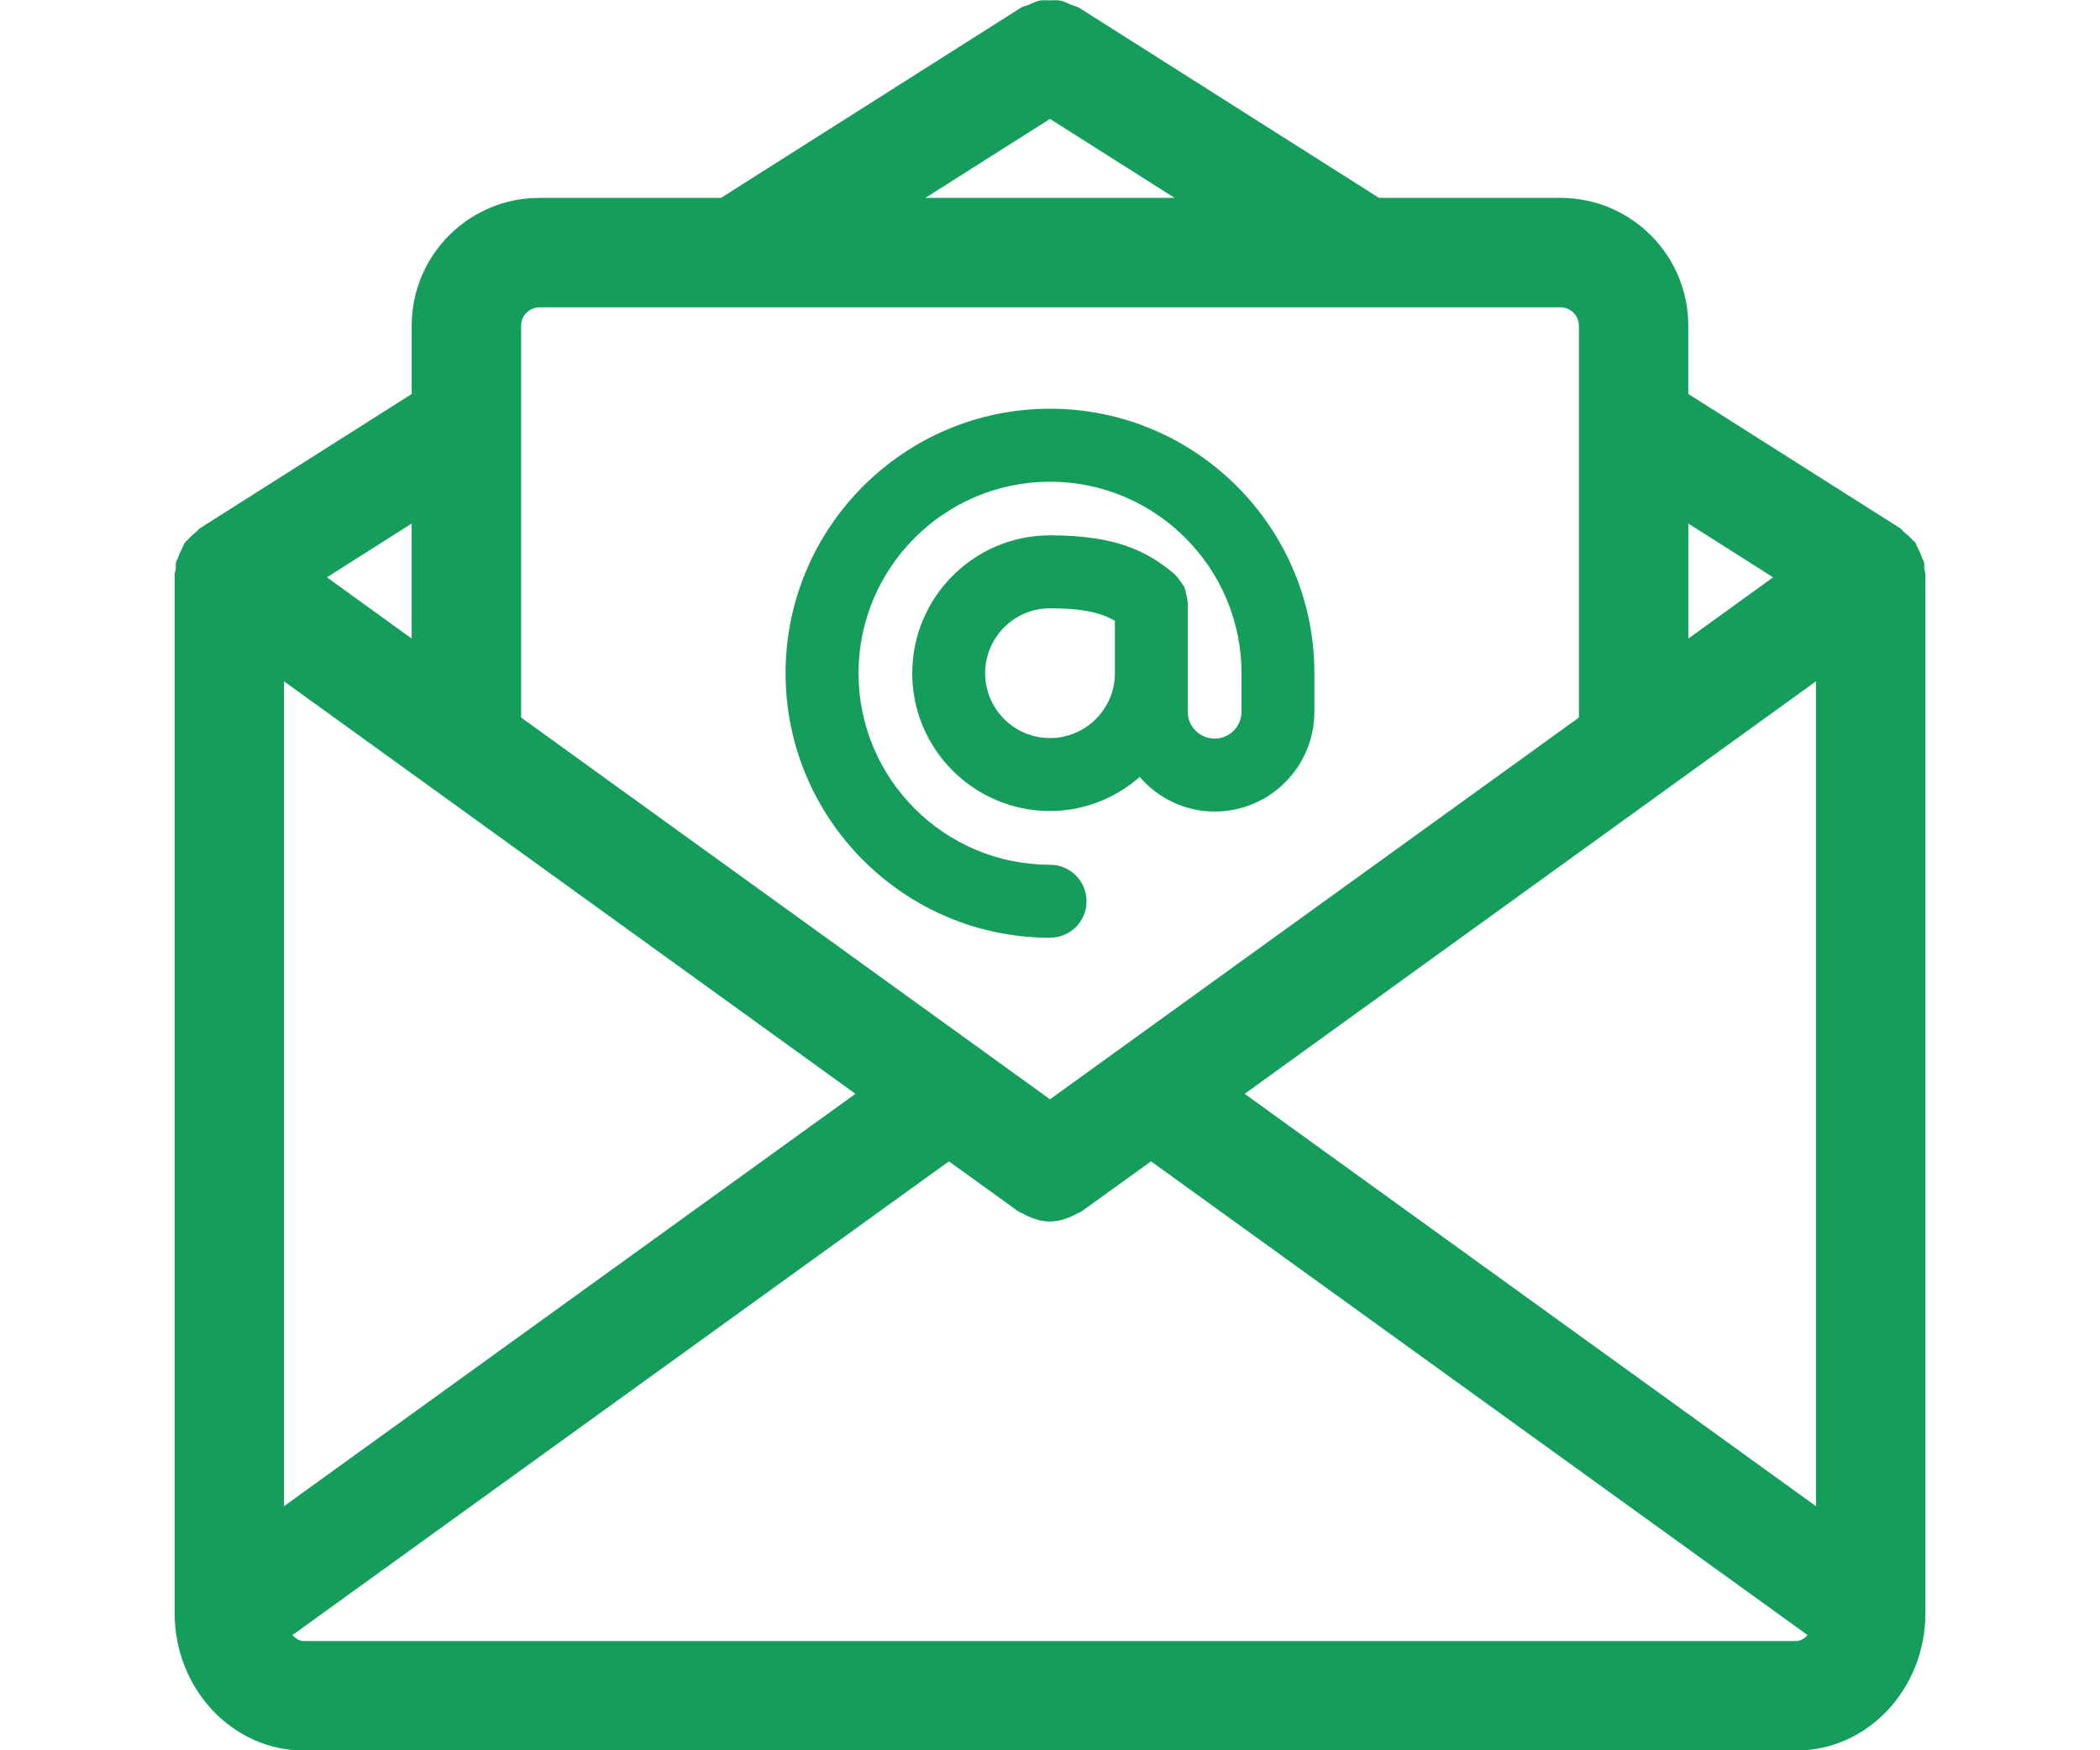 <?xml version="1.0" encoding="utf-8"?>
<!-- Generator: Adobe Illustrator 16.0.0, SVG Export Plug-In . SVG Version: 6.00 Build 0)  -->
<!DOCTYPE svg PUBLIC "-//W3C//DTD SVG 1.1//EN" "http://www.w3.org/Graphics/SVG/1.1/DTD/svg11.dtd">
<svg version="1.1" id="圖層_1" xmlns="http://www.w3.org/2000/svg" xmlns:xlink="http://www.w3.org/1999/xlink" x="0px" y="0px"
	 width="60px" height="50px" viewBox="0 0 60 50" enable-background="new 0 0 60 50" xml:space="preserve">
<g>
	<path fill="#149D5B" d="M54.979,16.248c-0.008-0.062,0.007-0.125-0.005-0.184c-0.013-0.047-0.044-0.085-0.06-0.131
		c-0.029-0.096-0.068-0.181-0.116-0.269c-0.03-0.052-0.043-0.11-0.074-0.159c-0.007-0.003-0.007-0.008-0.009-0.012
		c-0.023-0.035-0.062-0.051-0.088-0.083c-0.067-0.077-0.141-0.143-0.224-0.208c-0.044-0.035-0.069-0.085-0.118-0.115l-6.048-3.833
		V9.301c0-2.012-1.637-3.648-3.647-3.648H39.4l-8.564-5.429c-0.072-0.047-0.153-0.054-0.229-0.087
		c-0.103-0.045-0.2-0.096-0.308-0.119c-0.101-0.02-0.199-0.01-0.3-0.007c-0.101-0.003-0.199-0.012-0.3,0.007
		c-0.107,0.022-0.205,0.073-0.308,0.119c-0.076,0.033-0.156,0.04-0.228,0.087L20.6,5.653h-5.19c-2.011,0-3.647,1.636-3.647,3.648
		v1.954l-6.047,3.833c-0.049,0.03-0.076,0.081-0.121,0.115c-0.082,0.064-0.155,0.13-0.221,0.208
		c-0.027,0.033-0.066,0.049-0.09,0.083c-0.002,0.004-0.002,0.009-0.004,0.012c-0.035,0.049-0.048,0.106-0.076,0.159
		c-0.047,0.087-0.086,0.173-0.118,0.269c-0.014,0.046-0.047,0.083-0.058,0.131c-0.013,0.059,0,0.122-0.005,0.184
		c-0.007,0.054-0.033,0.103-0.033,0.161v29.673c0,2.165,1.655,3.924,3.691,3.924h42.642c2.037,0,3.689-1.759,3.689-3.924V16.409
		C55.011,16.351,54.985,16.302,54.979,16.248z M35.562,31.247l16.323-11.784v23.564L35.562,31.247z M50.659,16.492l-2.421,1.75
		v-3.286L50.659,16.492z M30,3.397l3.559,2.255H26.44L30,3.397z M15.41,8.779h29.181c0.282,0,0.521,0.238,0.521,0.521v11.197
		L30,31.403L14.889,20.498V9.301C14.889,9.017,15.127,8.779,15.41,8.779z M8.114,43.027V19.463l16.327,11.784L8.114,43.027z
		 M11.762,18.242l-2.422-1.75l2.422-1.536V18.242z M8.679,46.88c-0.113,0-0.226-0.067-0.325-0.17l18.757-13.534l1.975,1.424
		c0.048,0.033,0.099,0.047,0.151,0.074c0.045,0.029,0.092,0.051,0.143,0.074c0.2,0.088,0.406,0.146,0.616,0.146
		c0.002,0,0.002,0,0.002,0s0,0,0.002,0c0.21,0,0.417-0.059,0.615-0.146c0.053-0.023,0.098-0.045,0.144-0.074
		c0.051-0.027,0.104-0.041,0.151-0.074l1.976-1.424L51.646,46.71c-0.098,0.103-0.212,0.17-0.324,0.17H8.679z"/>
	<path fill="#149D5B" d="M30,26.788c0.578,0,1.044-0.466,1.044-1.042c0-0.577-0.466-1.043-1.044-1.043
		c-3.018,0-5.471-2.455-5.471-5.471c0-3.016,2.454-5.471,5.471-5.471s5.472,2.455,5.472,5.471v1.101
		c0,0.422-0.345,0.766-0.767,0.766c-0.425,0-0.77-0.343-0.77-0.766v-3.128c0-0.014-0.006-0.024-0.006-0.038
		c-0.003-0.078-0.025-0.148-0.047-0.225c-0.016-0.058-0.021-0.117-0.046-0.171c-0.027-0.056-0.069-0.104-0.105-0.154
		c-0.044-0.061-0.079-0.123-0.135-0.173c-0.009-0.009-0.013-0.022-0.024-0.031c-0.788-0.672-1.694-1.12-3.572-1.12
		c-2.17,0-3.936,1.767-3.936,3.939c0,2.171,1.765,3.936,3.936,3.936c0.983,0,1.874-0.373,2.563-0.972
		c0.521,0.6,1.284,0.987,2.142,0.987c1.573,0,2.849-1.278,2.849-2.851v-1.101c0-4.166-3.386-7.555-7.554-7.555
		c-4.167,0-7.555,3.389-7.555,7.555C22.445,23.397,25.833,26.788,30,26.788z M30,21.084c-1.021,0-1.853-0.83-1.853-1.853
		c0-1.022,0.832-1.854,1.853-1.854c0.999,0,1.497,0.148,1.854,0.358v1.496C31.854,20.254,31.021,21.084,30,21.084z"/>
</g>
</svg>
